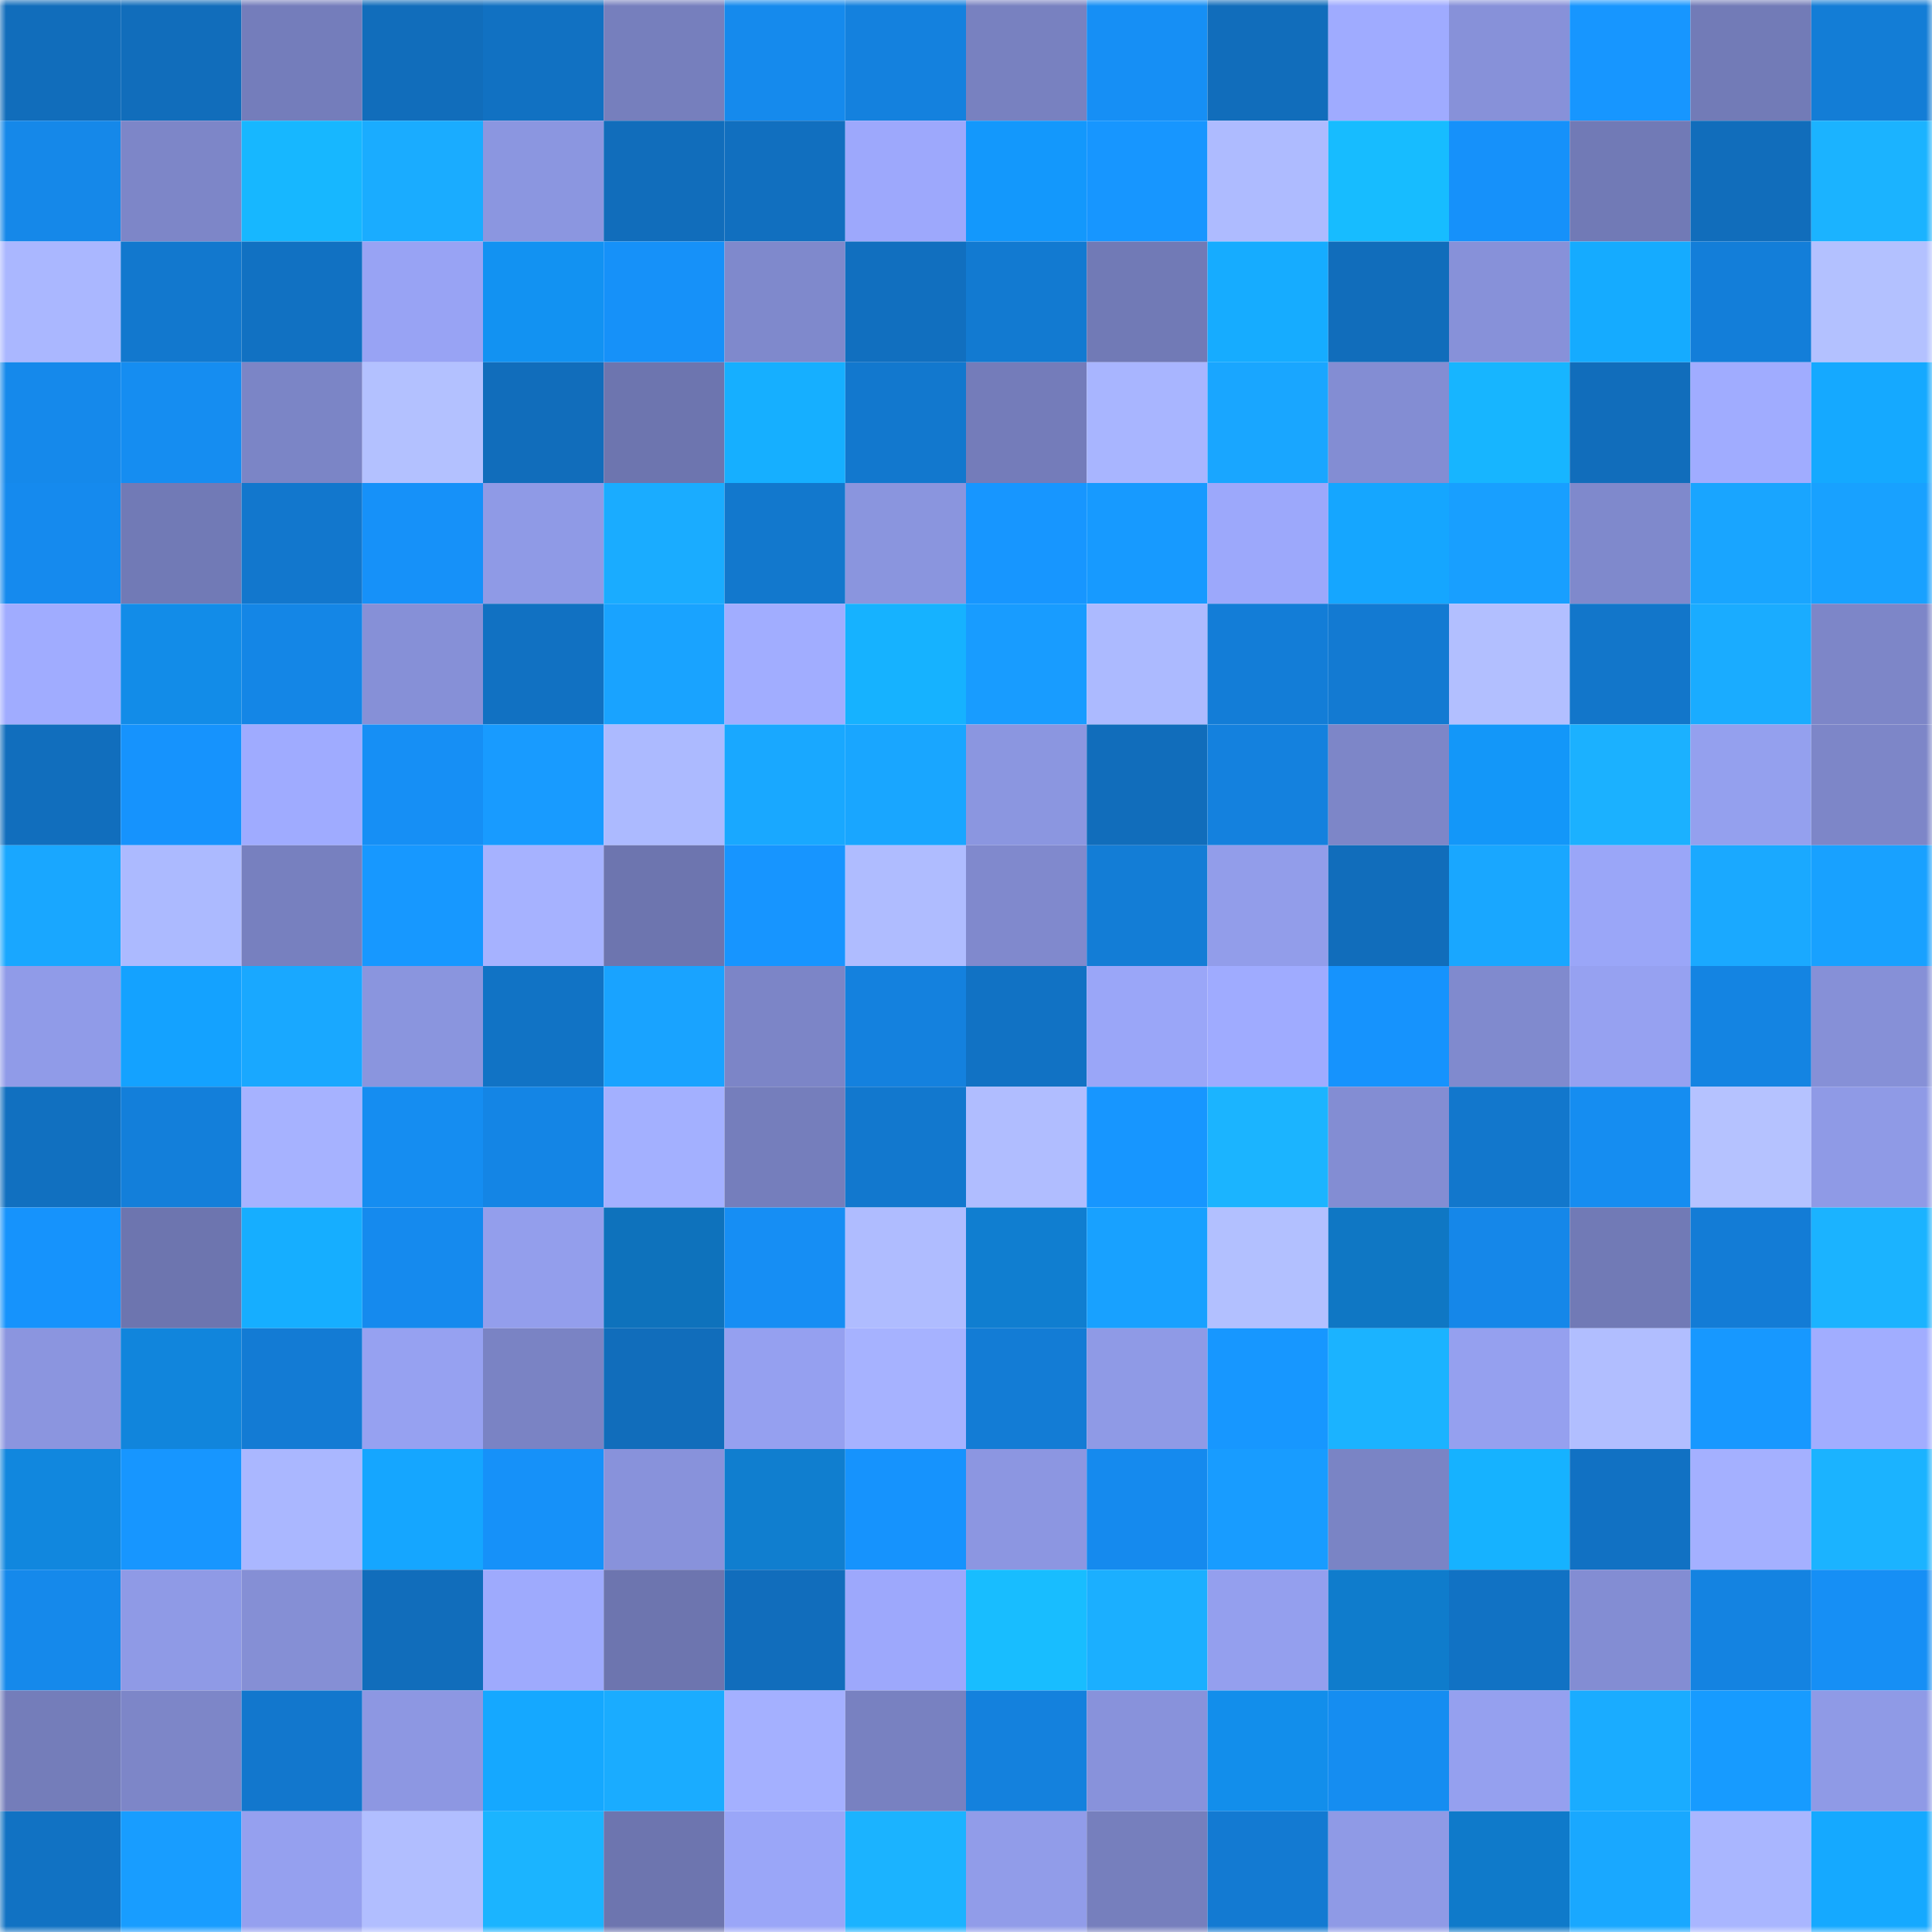 <svg viewBox="0 0 160 160" fill="none" role="img" xmlns="http://www.w3.org/2000/svg" width="240" height="240" name="ens%2Cchatlax.eth"><mask id="92750636" mask-type="alpha" maskUnits="userSpaceOnUse" x="0" y="0" width="160" height="160"><rect width="160" height="160" fill="#FFFFFF"></rect></mask><g mask="url(#92750636)"><rect x="0" y="0" width="10" height="10" fill="#116dbb"></rect><rect x="10" y="0" width="10" height="10" fill="#116dbb"></rect><rect x="20" y="0" width="10" height="10" fill="#747dbb"></rect><rect x="30" y="0" width="10" height="10" fill="#116dbb"></rect><rect x="40" y="0" width="10" height="10" fill="#1171c2"></rect><rect x="50" y="0" width="10" height="10" fill="#767fbd"></rect><rect x="60" y="0" width="10" height="10" fill="#158aed"></rect><rect x="70" y="0" width="10" height="10" fill="#1481de"></rect><rect x="80" y="0" width="10" height="10" fill="#7881c0"></rect><rect x="90" y="0" width="10" height="10" fill="#168ff5"></rect><rect x="100" y="0" width="10" height="10" fill="#116dbb"></rect><rect x="110" y="0" width="10" height="10" fill="#9fabff"></rect><rect x="120" y="0" width="10" height="10" fill="#8791d9"></rect><rect x="130" y="0" width="10" height="10" fill="#1796ff"></rect><rect x="140" y="0" width="10" height="10" fill="#727bb7"></rect><rect x="150" y="0" width="10" height="10" fill="#137dd6"></rect><rect x="0" y="10" width="10" height="10" fill="#1588e9"></rect><rect x="10" y="10" width="10" height="10" fill="#7d86c8"></rect><rect x="20" y="10" width="10" height="10" fill="#17b7ff"></rect><rect x="30" y="10" width="10" height="10" fill="#1aacff"></rect><rect x="40" y="10" width="10" height="10" fill="#8b96e0"></rect><rect x="50" y="10" width="10" height="10" fill="#116dbb"></rect><rect x="60" y="10" width="10" height="10" fill="#116fbf"></rect><rect x="70" y="10" width="10" height="10" fill="#9da8fc"></rect><rect x="80" y="10" width="10" height="10" fill="#1398fc"></rect><rect x="90" y="10" width="10" height="10" fill="#1796ff"></rect><rect x="100" y="10" width="10" height="10" fill="#aebbff"></rect><rect x="110" y="10" width="10" height="10" fill="#17bcff"></rect><rect x="120" y="10" width="10" height="10" fill="#1691fa"></rect><rect x="130" y="10" width="10" height="10" fill="#717ab6"></rect><rect x="140" y="10" width="10" height="10" fill="#116dbb"></rect><rect x="150" y="10" width="10" height="10" fill="#1bb3ff"></rect><rect x="0" y="20" width="10" height="10" fill="#aab7ff"></rect><rect x="10" y="20" width="10" height="10" fill="#1278ce"></rect><rect x="20" y="20" width="10" height="10" fill="#1171c2"></rect><rect x="30" y="20" width="10" height="10" fill="#98a3f4"></rect><rect x="40" y="20" width="10" height="10" fill="#1292f2"></rect><rect x="50" y="20" width="10" height="10" fill="#1691f9"></rect><rect x="60" y="20" width="10" height="10" fill="#7f89cc"></rect><rect x="70" y="20" width="10" height="10" fill="#116fbf"></rect><rect x="80" y="20" width="10" height="10" fill="#127ad1"></rect><rect x="90" y="20" width="10" height="10" fill="#717ab6"></rect><rect x="100" y="20" width="10" height="10" fill="#16acff"></rect><rect x="110" y="20" width="10" height="10" fill="#116dbb"></rect><rect x="120" y="20" width="10" height="10" fill="#8791d9"></rect><rect x="130" y="20" width="10" height="10" fill="#15abff"></rect><rect x="140" y="20" width="10" height="10" fill="#137ed9"></rect><rect x="150" y="20" width="10" height="10" fill="#b3c1ff"></rect><rect x="0" y="30" width="10" height="10" fill="#1589eb"></rect><rect x="10" y="30" width="10" height="10" fill="#158df1"></rect><rect x="20" y="30" width="10" height="10" fill="#7b85c6"></rect><rect x="30" y="30" width="10" height="10" fill="#b3c1ff"></rect><rect x="40" y="30" width="10" height="10" fill="#116dbb"></rect><rect x="50" y="30" width="10" height="10" fill="#6d75af"></rect><rect x="60" y="30" width="10" height="10" fill="#16afff"></rect><rect x="70" y="30" width="10" height="10" fill="#1278ce"></rect><rect x="80" y="30" width="10" height="10" fill="#747cba"></rect><rect x="90" y="30" width="10" height="10" fill="#a8b5ff"></rect><rect x="100" y="30" width="10" height="10" fill="#19a6ff"></rect><rect x="110" y="30" width="10" height="10" fill="#838dd3"></rect><rect x="120" y="30" width="10" height="10" fill="#17b5ff"></rect><rect x="130" y="30" width="10" height="10" fill="#116dbb"></rect><rect x="140" y="30" width="10" height="10" fill="#a0acff"></rect><rect x="150" y="30" width="10" height="10" fill="#15a9ff"></rect><rect x="0" y="40" width="10" height="10" fill="#158aee"></rect><rect x="10" y="40" width="10" height="10" fill="#717ab6"></rect><rect x="20" y="40" width="10" height="10" fill="#1277cd"></rect><rect x="30" y="40" width="10" height="10" fill="#1691f9"></rect><rect x="40" y="40" width="10" height="10" fill="#8f9ae6"></rect><rect x="50" y="40" width="10" height="10" fill="#1aacff"></rect><rect x="60" y="40" width="10" height="10" fill="#1278cd"></rect><rect x="70" y="40" width="10" height="10" fill="#8a95de"></rect><rect x="80" y="40" width="10" height="10" fill="#1796ff"></rect><rect x="90" y="40" width="10" height="10" fill="#179aff"></rect><rect x="100" y="40" width="10" height="10" fill="#9ca8fb"></rect><rect x="110" y="40" width="10" height="10" fill="#15a6ff"></rect><rect x="120" y="40" width="10" height="10" fill="#189fff"></rect><rect x="130" y="40" width="10" height="10" fill="#7f89cc"></rect><rect x="140" y="40" width="10" height="10" fill="#19a5ff"></rect><rect x="150" y="40" width="10" height="10" fill="#18a1ff"></rect><rect x="0" y="50" width="10" height="10" fill="#a0acff"></rect><rect x="10" y="50" width="10" height="10" fill="#128ce8"></rect><rect x="20" y="50" width="10" height="10" fill="#1486e6"></rect><rect x="30" y="50" width="10" height="10" fill="#8690d7"></rect><rect x="40" y="50" width="10" height="10" fill="#1171c2"></rect><rect x="50" y="50" width="10" height="10" fill="#19a3ff"></rect><rect x="60" y="50" width="10" height="10" fill="#a1adff"></rect><rect x="70" y="50" width="10" height="10" fill="#16b2ff"></rect><rect x="80" y="50" width="10" height="10" fill="#189cff"></rect><rect x="90" y="50" width="10" height="10" fill="#acbaff"></rect><rect x="100" y="50" width="10" height="10" fill="#137dd7"></rect><rect x="110" y="50" width="10" height="10" fill="#137ad2"></rect><rect x="120" y="50" width="10" height="10" fill="#b2bfff"></rect><rect x="130" y="50" width="10" height="10" fill="#1276ca"></rect><rect x="140" y="50" width="10" height="10" fill="#1aacff"></rect><rect x="150" y="50" width="10" height="10" fill="#7d86c8"></rect><rect x="0" y="60" width="10" height="10" fill="#116ebd"></rect><rect x="10" y="60" width="10" height="10" fill="#1693fd"></rect><rect x="20" y="60" width="10" height="10" fill="#9fabff"></rect><rect x="30" y="60" width="10" height="10" fill="#168ff5"></rect><rect x="40" y="60" width="10" height="10" fill="#189bff"></rect><rect x="50" y="60" width="10" height="10" fill="#acbaff"></rect><rect x="60" y="60" width="10" height="10" fill="#19a8ff"></rect><rect x="70" y="60" width="10" height="10" fill="#19a6ff"></rect><rect x="80" y="60" width="10" height="10" fill="#8b96e0"></rect><rect x="90" y="60" width="10" height="10" fill="#116dbb"></rect><rect x="100" y="60" width="10" height="10" fill="#1481de"></rect><rect x="110" y="60" width="10" height="10" fill="#7d86c8"></rect><rect x="120" y="60" width="10" height="10" fill="#1397f9"></rect><rect x="130" y="60" width="10" height="10" fill="#1bb1ff"></rect><rect x="140" y="60" width="10" height="10" fill="#94a0ee"></rect><rect x="150" y="60" width="10" height="10" fill="#7d86c8"></rect><rect x="0" y="70" width="10" height="10" fill="#19a7ff"></rect><rect x="10" y="70" width="10" height="10" fill="#acbaff"></rect><rect x="20" y="70" width="10" height="10" fill="#7780bf"></rect><rect x="30" y="70" width="10" height="10" fill="#1798ff"></rect><rect x="40" y="70" width="10" height="10" fill="#a6b2ff"></rect><rect x="50" y="70" width="10" height="10" fill="#6d75af"></rect><rect x="60" y="70" width="10" height="10" fill="#1795ff"></rect><rect x="70" y="70" width="10" height="10" fill="#afbcff"></rect><rect x="80" y="70" width="10" height="10" fill="#8089cd"></rect><rect x="90" y="70" width="10" height="10" fill="#137dd6"></rect><rect x="100" y="70" width="10" height="10" fill="#929dea"></rect><rect x="110" y="70" width="10" height="10" fill="#116dbb"></rect><rect x="120" y="70" width="10" height="10" fill="#19a7ff"></rect><rect x="130" y="70" width="10" height="10" fill="#9aa6f8"></rect><rect x="140" y="70" width="10" height="10" fill="#1aa9ff"></rect><rect x="150" y="70" width="10" height="10" fill="#18a1ff"></rect><rect x="0" y="80" width="10" height="10" fill="#909be8"></rect><rect x="10" y="80" width="10" height="10" fill="#14a2ff"></rect><rect x="20" y="80" width="10" height="10" fill="#19a8ff"></rect><rect x="30" y="80" width="10" height="10" fill="#8a95de"></rect><rect x="40" y="80" width="10" height="10" fill="#1173c5"></rect><rect x="50" y="80" width="10" height="10" fill="#19a3ff"></rect><rect x="60" y="80" width="10" height="10" fill="#7c85c7"></rect><rect x="70" y="80" width="10" height="10" fill="#1481de"></rect><rect x="80" y="80" width="10" height="10" fill="#1172c4"></rect><rect x="90" y="80" width="10" height="10" fill="#9aa6f8"></rect><rect x="100" y="80" width="10" height="10" fill="#9fabff"></rect><rect x="110" y="80" width="10" height="10" fill="#1693fd"></rect><rect x="120" y="80" width="10" height="10" fill="#808ace"></rect><rect x="130" y="80" width="10" height="10" fill="#96a1f1"></rect><rect x="140" y="80" width="10" height="10" fill="#1484e2"></rect><rect x="150" y="80" width="10" height="10" fill="#8690d7"></rect><rect x="0" y="90" width="10" height="10" fill="#1170c0"></rect><rect x="10" y="90" width="10" height="10" fill="#137fda"></rect><rect x="20" y="90" width="10" height="10" fill="#a6b2ff"></rect><rect x="30" y="90" width="10" height="10" fill="#158df1"></rect><rect x="40" y="90" width="10" height="10" fill="#1485e5"></rect><rect x="50" y="90" width="10" height="10" fill="#a3b0ff"></rect><rect x="60" y="90" width="10" height="10" fill="#757ebc"></rect><rect x="70" y="90" width="10" height="10" fill="#1278ce"></rect><rect x="80" y="90" width="10" height="10" fill="#b0bdff"></rect><rect x="90" y="90" width="10" height="10" fill="#1796ff"></rect><rect x="100" y="90" width="10" height="10" fill="#1bb4ff"></rect><rect x="110" y="90" width="10" height="10" fill="#838dd3"></rect><rect x="120" y="90" width="10" height="10" fill="#1277cc"></rect><rect x="130" y="90" width="10" height="10" fill="#158df1"></rect><rect x="140" y="90" width="10" height="10" fill="#b5c2ff"></rect><rect x="150" y="90" width="10" height="10" fill="#8f9ae6"></rect><rect x="0" y="100" width="10" height="10" fill="#1693fc"></rect><rect x="10" y="100" width="10" height="10" fill="#6d75af"></rect><rect x="20" y="100" width="10" height="10" fill="#16aeff"></rect><rect x="30" y="100" width="10" height="10" fill="#158aee"></rect><rect x="40" y="100" width="10" height="10" fill="#939eec"></rect><rect x="50" y="100" width="10" height="10" fill="#0e72bc"></rect><rect x="60" y="100" width="10" height="10" fill="#168ef4"></rect><rect x="70" y="100" width="10" height="10" fill="#afbcff"></rect><rect x="80" y="100" width="10" height="10" fill="#107ed0"></rect><rect x="90" y="100" width="10" height="10" fill="#18a1ff"></rect><rect x="100" y="100" width="10" height="10" fill="#b2c0ff"></rect><rect x="110" y="100" width="10" height="10" fill="#0f77c4"></rect><rect x="120" y="100" width="10" height="10" fill="#1587e9"></rect><rect x="130" y="100" width="10" height="10" fill="#717ab6"></rect><rect x="140" y="100" width="10" height="10" fill="#137cd6"></rect><rect x="150" y="100" width="10" height="10" fill="#1bb3ff"></rect><rect x="0" y="110" width="10" height="10" fill="#8b95df"></rect><rect x="10" y="110" width="10" height="10" fill="#1185dc"></rect><rect x="20" y="110" width="10" height="10" fill="#137bd4"></rect><rect x="30" y="110" width="10" height="10" fill="#96a1f1"></rect><rect x="40" y="110" width="10" height="10" fill="#7a83c4"></rect><rect x="50" y="110" width="10" height="10" fill="#116dbb"></rect><rect x="60" y="110" width="10" height="10" fill="#95a0f0"></rect><rect x="70" y="110" width="10" height="10" fill="#a6b2ff"></rect><rect x="80" y="110" width="10" height="10" fill="#137cd5"></rect><rect x="90" y="110" width="10" height="10" fill="#8f9ae6"></rect><rect x="100" y="110" width="10" height="10" fill="#1797ff"></rect><rect x="110" y="110" width="10" height="10" fill="#1bb3ff"></rect><rect x="120" y="110" width="10" height="10" fill="#95a0ef"></rect><rect x="130" y="110" width="10" height="10" fill="#b1beff"></rect><rect x="140" y="110" width="10" height="10" fill="#1798ff"></rect><rect x="150" y="110" width="10" height="10" fill="#a1adff"></rect><rect x="0" y="120" width="10" height="10" fill="#1187de"></rect><rect x="10" y="120" width="10" height="10" fill="#1796ff"></rect><rect x="20" y="120" width="10" height="10" fill="#aab7ff"></rect><rect x="30" y="120" width="10" height="10" fill="#15a6ff"></rect><rect x="40" y="120" width="10" height="10" fill="#1691f9"></rect><rect x="50" y="120" width="10" height="10" fill="#8892db"></rect><rect x="60" y="120" width="10" height="10" fill="#107ecf"></rect><rect x="70" y="120" width="10" height="10" fill="#1693fd"></rect><rect x="80" y="120" width="10" height="10" fill="#8c96e1"></rect><rect x="90" y="120" width="10" height="10" fill="#158aee"></rect><rect x="100" y="120" width="10" height="10" fill="#189cff"></rect><rect x="110" y="120" width="10" height="10" fill="#7a84c5"></rect><rect x="120" y="120" width="10" height="10" fill="#16b2ff"></rect><rect x="130" y="120" width="10" height="10" fill="#1171c3"></rect><rect x="140" y="120" width="10" height="10" fill="#a4b0ff"></rect><rect x="150" y="120" width="10" height="10" fill="#1bb3ff"></rect><rect x="0" y="130" width="10" height="10" fill="#1589eb"></rect><rect x="10" y="130" width="10" height="10" fill="#8f9ae6"></rect><rect x="20" y="130" width="10" height="10" fill="#858fd5"></rect><rect x="30" y="130" width="10" height="10" fill="#116dbb"></rect><rect x="40" y="130" width="10" height="10" fill="#9eaafd"></rect><rect x="50" y="130" width="10" height="10" fill="#6d75af"></rect><rect x="60" y="130" width="10" height="10" fill="#116dbc"></rect><rect x="70" y="130" width="10" height="10" fill="#9da8fc"></rect><rect x="80" y="130" width="10" height="10" fill="#18bdff"></rect><rect x="90" y="130" width="10" height="10" fill="#1bafff"></rect><rect x="100" y="130" width="10" height="10" fill="#949fee"></rect><rect x="110" y="130" width="10" height="10" fill="#0f7ccc"></rect><rect x="120" y="130" width="10" height="10" fill="#1172c4"></rect><rect x="130" y="130" width="10" height="10" fill="#838dd3"></rect><rect x="140" y="130" width="10" height="10" fill="#1483e1"></rect><rect x="150" y="130" width="10" height="10" fill="#168ff5"></rect><rect x="0" y="140" width="10" height="10" fill="#747dba"></rect><rect x="10" y="140" width="10" height="10" fill="#7d86c8"></rect><rect x="20" y="140" width="10" height="10" fill="#1277cd"></rect><rect x="30" y="140" width="10" height="10" fill="#8d97e2"></rect><rect x="40" y="140" width="10" height="10" fill="#15a8ff"></rect><rect x="50" y="140" width="10" height="10" fill="#1aacff"></rect><rect x="60" y="140" width="10" height="10" fill="#a4b0ff"></rect><rect x="70" y="140" width="10" height="10" fill="#7881c1"></rect><rect x="80" y="140" width="10" height="10" fill="#1481dd"></rect><rect x="90" y="140" width="10" height="10" fill="#8892db"></rect><rect x="100" y="140" width="10" height="10" fill="#128eeb"></rect><rect x="110" y="140" width="10" height="10" fill="#158df1"></rect><rect x="120" y="140" width="10" height="10" fill="#95a0ef"></rect><rect x="130" y="140" width="10" height="10" fill="#1aacff"></rect><rect x="140" y="140" width="10" height="10" fill="#179bff"></rect><rect x="150" y="140" width="10" height="10" fill="#8f9ae6"></rect><rect x="0" y="150" width="10" height="10" fill="#1172c3"></rect><rect x="10" y="150" width="10" height="10" fill="#189dff"></rect><rect x="20" y="150" width="10" height="10" fill="#95a0ef"></rect><rect x="30" y="150" width="10" height="10" fill="#b1beff"></rect><rect x="40" y="150" width="10" height="10" fill="#1bb4ff"></rect><rect x="50" y="150" width="10" height="10" fill="#6d75af"></rect><rect x="60" y="150" width="10" height="10" fill="#9aa6f8"></rect><rect x="70" y="150" width="10" height="10" fill="#1bb3ff"></rect><rect x="80" y="150" width="10" height="10" fill="#919ce9"></rect><rect x="90" y="150" width="10" height="10" fill="#767fbd"></rect><rect x="100" y="150" width="10" height="10" fill="#137ad2"></rect><rect x="110" y="150" width="10" height="10" fill="#8f9ae6"></rect><rect x="120" y="150" width="10" height="10" fill="#0f7aca"></rect><rect x="130" y="150" width="10" height="10" fill="#19a8ff"></rect><rect x="140" y="150" width="10" height="10" fill="#a9b6ff"></rect><rect x="150" y="150" width="10" height="10" fill="#15a9ff"></rect></g></svg>